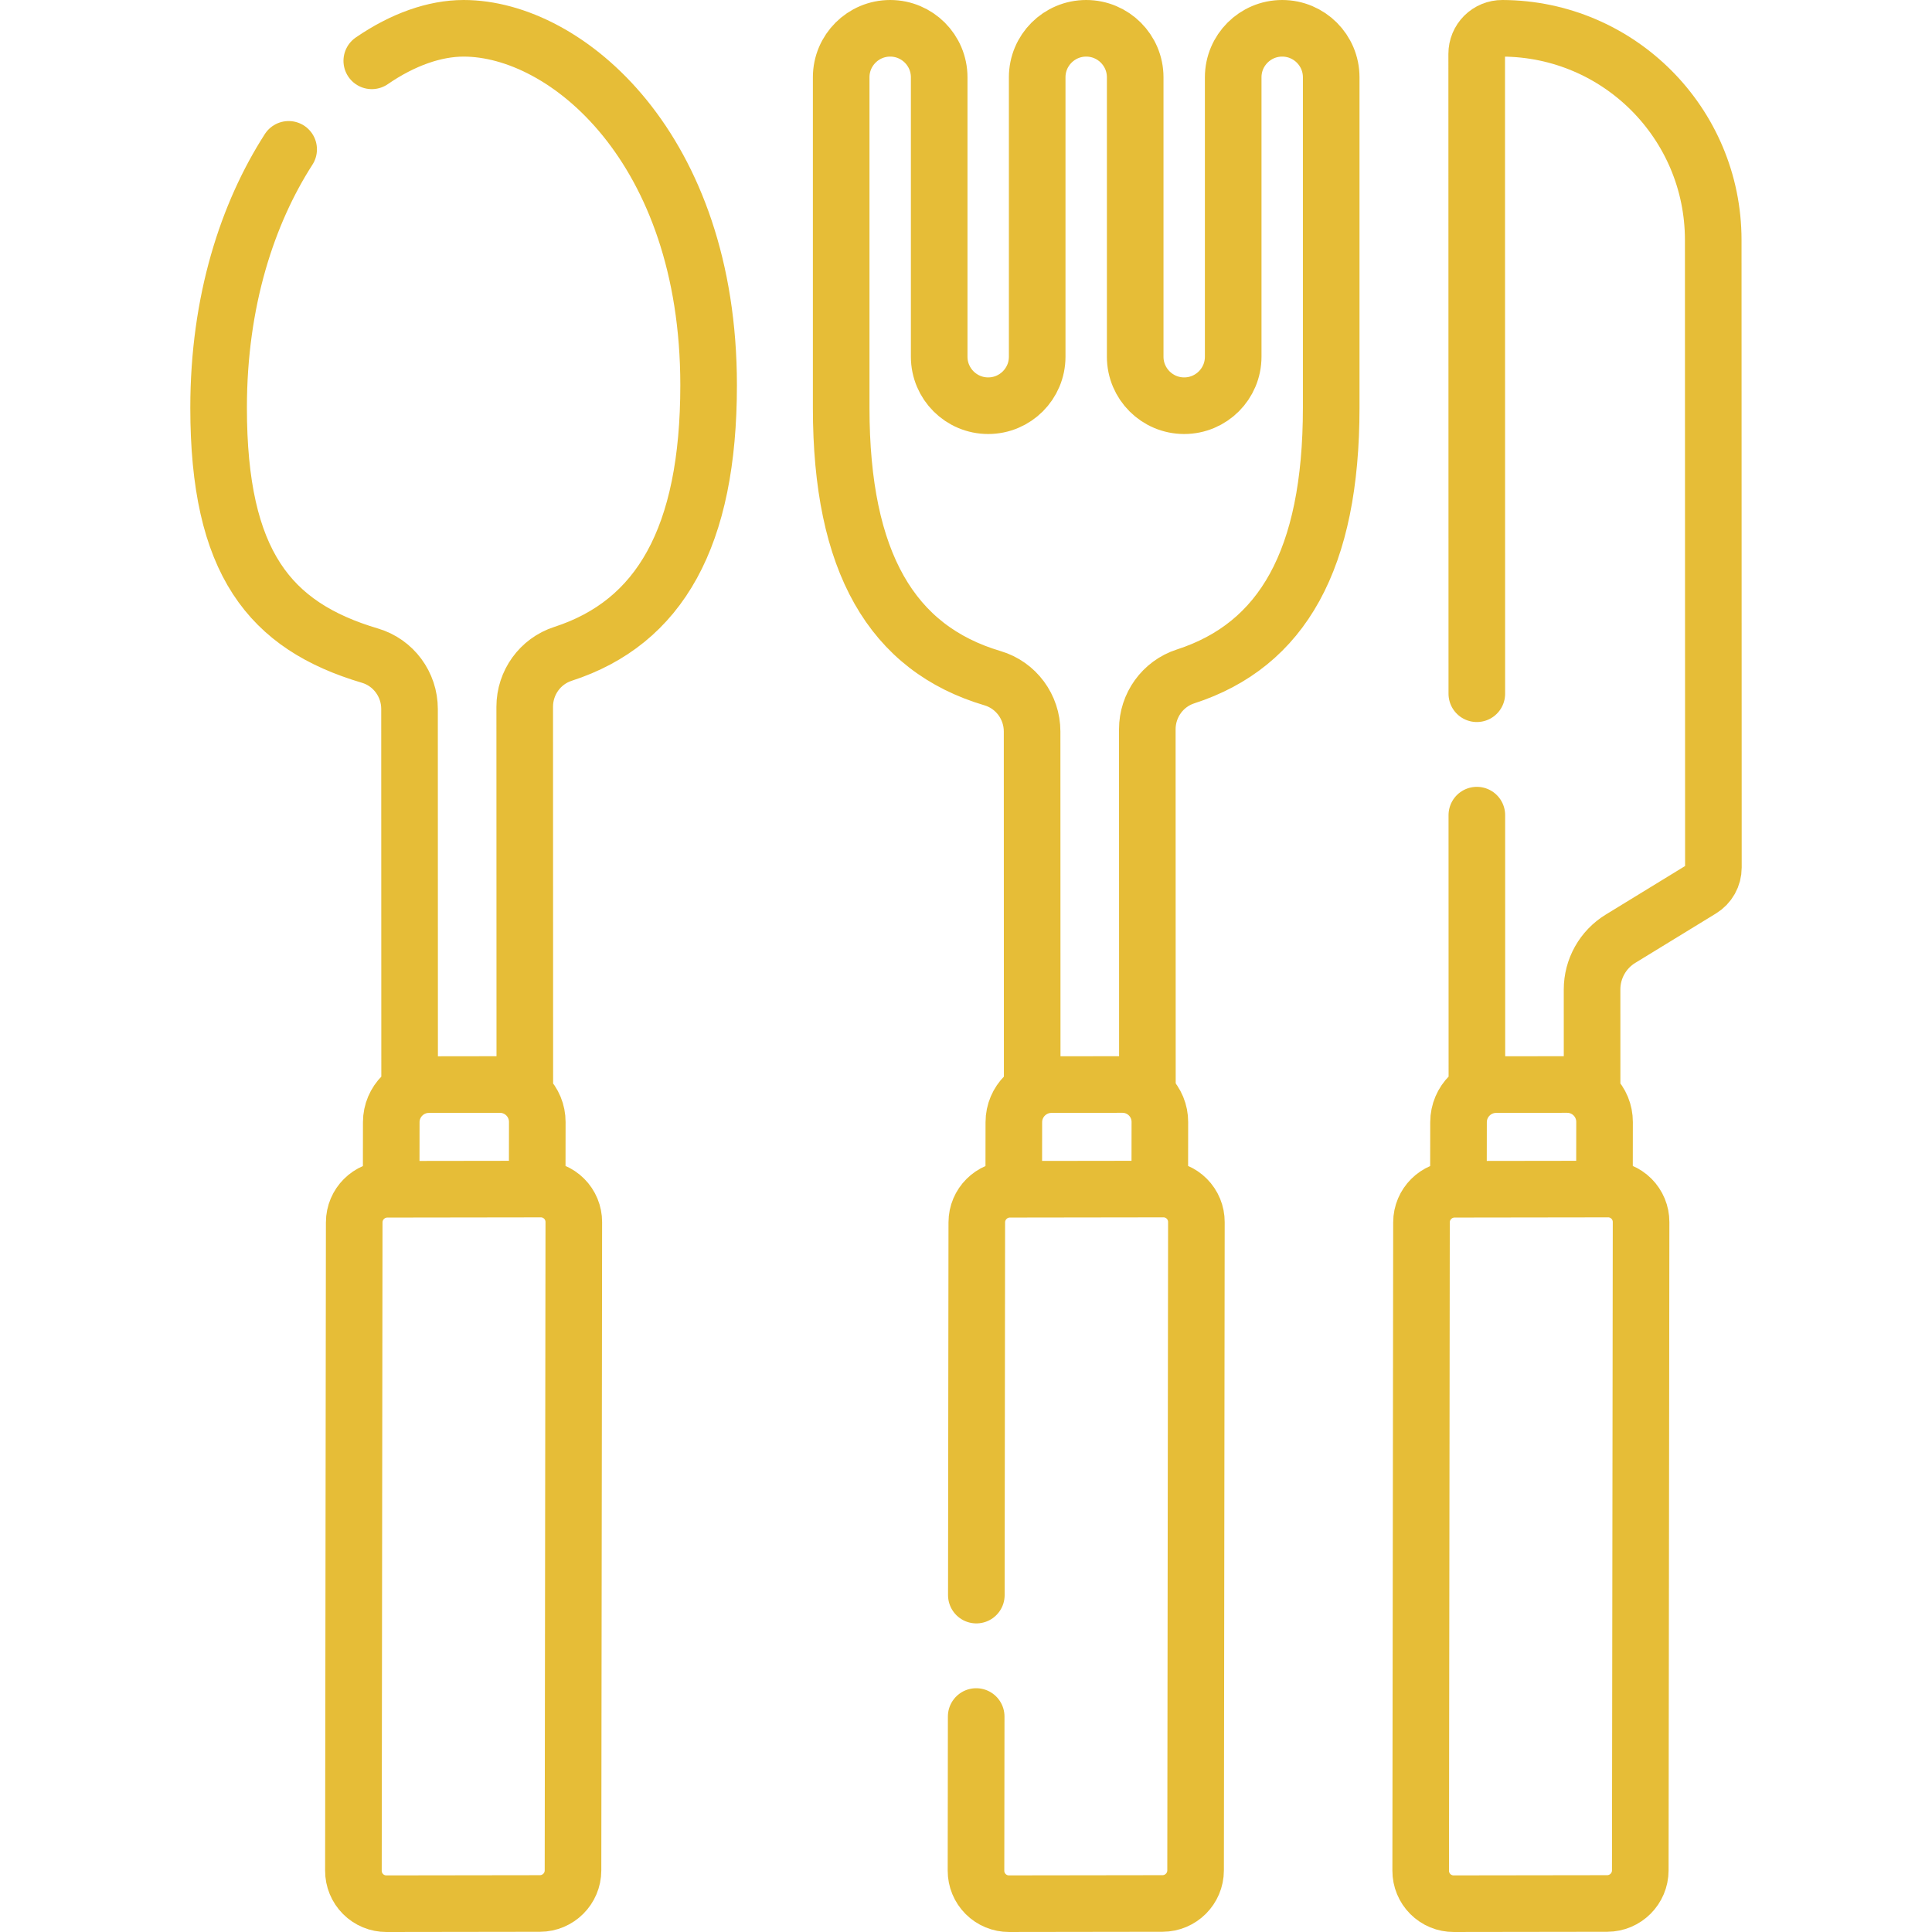 <svg xmlns="http://www.w3.org/2000/svg" width="512" height="512" viewBox="0 0 512 512" fill="none"><path d="M139.082 288.71L139.056 187.297C139.054 180.926 143.132 175.241 149.193 173.278C174.832 164.976 187.79 142.303 187.79 102.078C187.79 39.344 150.209 7.5 122.862 7.5C115.202 7.5 106.74 10.471 98.525 16.122M76.494 39.58C65.59 56.555 57.933 79.762 57.933 108.058C57.933 149.071 71.401 165.86 98.048 173.752C104.282 175.598 108.527 181.371 108.529 187.872L108.554 287.907M142.362 314.395L142.386 297.337C142.388 296.032 142.133 294.74 141.635 293.534C141.137 292.328 140.405 291.232 139.482 290.309C138.56 289.386 137.464 288.655 136.258 288.157C135.052 287.659 133.759 287.404 132.455 287.406L113.645 287.432C108.153 287.44 103.694 291.898 103.687 297.39L103.663 314.395M304.073 288.71L304.048 193.277C304.046 186.906 308.124 181.221 314.185 179.258C339.824 170.957 352.782 148.283 352.782 108.058V20.486C352.782 13.314 346.968 7.5 339.796 7.5C332.624 7.5 326.81 13.314 326.81 20.486V94.531C326.81 101.703 320.996 107.517 313.824 107.517C306.652 107.517 300.838 101.703 300.838 94.531V20.486C300.838 13.314 295.024 7.5 287.852 7.5C280.68 7.5 274.866 13.314 274.866 20.486V94.531C274.866 101.703 269.052 107.517 261.88 107.517C254.708 107.517 248.894 101.703 248.894 94.531V20.486C248.894 13.314 243.08 7.5 235.908 7.5C228.736 7.5 222.922 13.314 222.922 20.486V108.058C222.922 149.071 236.39 171.84 263.037 179.732C269.271 181.578 273.516 187.351 273.518 193.852L273.543 287.406M93.87 323.939C93.877 319.104 97.802 315.179 102.637 315.172L143.322 315.115C144.47 315.113 145.608 315.337 146.67 315.776C147.732 316.214 148.696 316.858 149.508 317.67C150.321 318.482 150.965 319.447 151.403 320.509C151.841 321.57 152.066 322.708 152.064 323.857L151.853 495.676C151.846 500.511 147.921 504.436 143.086 504.443L102.401 504.5C101.252 504.502 100.114 504.278 99.052 503.839C97.991 503.401 97.026 502.757 96.214 501.945C95.402 501.133 94.758 500.168 94.319 499.106C93.881 498.045 93.656 496.907 93.659 495.758L93.87 323.939Z" stroke="#E6BD37" stroke-width="15" stroke-miterlimit="10" stroke-linecap="round" stroke-linejoin="round"></path><path d="M307.352 314.714L307.376 297.334C307.379 296.029 307.124 294.737 306.626 293.531C306.127 292.325 305.396 291.229 304.473 290.306C303.551 289.384 302.455 288.652 301.249 288.154C300.043 287.656 298.75 287.401 297.445 287.403L278.636 287.429C273.144 287.437 268.685 291.895 268.678 297.387L268.654 314.713M258.7 454.896L258.65 495.755C258.648 496.904 258.873 498.042 259.311 499.103C259.75 500.165 260.393 501.13 261.206 501.942C262.018 502.754 262.982 503.398 264.044 503.836C265.106 504.275 266.244 504.499 267.392 504.497L308.077 504.44C312.912 504.433 316.837 500.508 316.844 495.673L317.055 323.854C317.058 322.705 316.833 321.568 316.395 320.506C315.956 319.444 315.312 318.479 314.5 317.667C313.688 316.855 312.723 316.211 311.662 315.773C310.6 315.334 309.462 315.11 308.313 315.112L267.628 315.169C262.793 315.176 258.868 319.101 258.861 323.936L258.74 422.718M421.92 288.708L421.914 262.218C421.914 259.522 422.605 256.87 423.923 254.517C425.241 252.165 427.141 250.19 429.44 248.782L450.836 235.683C451.824 235.079 452.639 234.231 453.205 233.221C453.771 232.211 454.068 231.073 454.067 229.915L454.024 63.594C454.016 32.694 429.027 7.617 398.127 7.5C397.237 7.497 396.355 7.669 395.532 8.007C394.708 8.346 393.96 8.843 393.329 9.472C392.699 10.1 392.198 10.847 391.857 11.669C391.516 12.491 391.34 13.373 391.34 14.263L391.373 183.846M391.379 216.021L391.394 287.404M425.199 314.714L425.223 297.334C425.226 296.029 424.971 294.737 424.473 293.531C423.975 292.325 423.244 291.229 422.321 290.306C421.398 289.384 420.303 288.652 419.097 288.154C417.891 287.656 416.598 287.401 415.293 287.403L396.483 287.429C390.991 287.437 386.532 291.895 386.525 297.387L386.501 314.713M376.708 323.937C376.715 319.102 380.64 315.177 385.475 315.17L426.16 315.113C427.309 315.111 428.447 315.335 429.509 315.774C430.57 316.212 431.535 316.856 432.347 317.668C433.159 318.48 433.803 319.445 434.242 320.507C434.68 321.569 434.905 322.706 434.902 323.855L434.691 495.674C434.684 500.509 430.759 504.434 425.924 504.441L385.239 504.498C384.091 504.5 382.953 504.276 381.891 503.837C380.829 503.399 379.865 502.755 379.053 501.943C378.24 501.131 377.596 500.166 377.158 499.104C376.72 498.043 376.495 496.905 376.497 495.756L376.708 323.937Z" stroke="#E6BD37" stroke-width="15" stroke-miterlimit="10" stroke-linecap="round" stroke-linejoin="round"></path></svg>